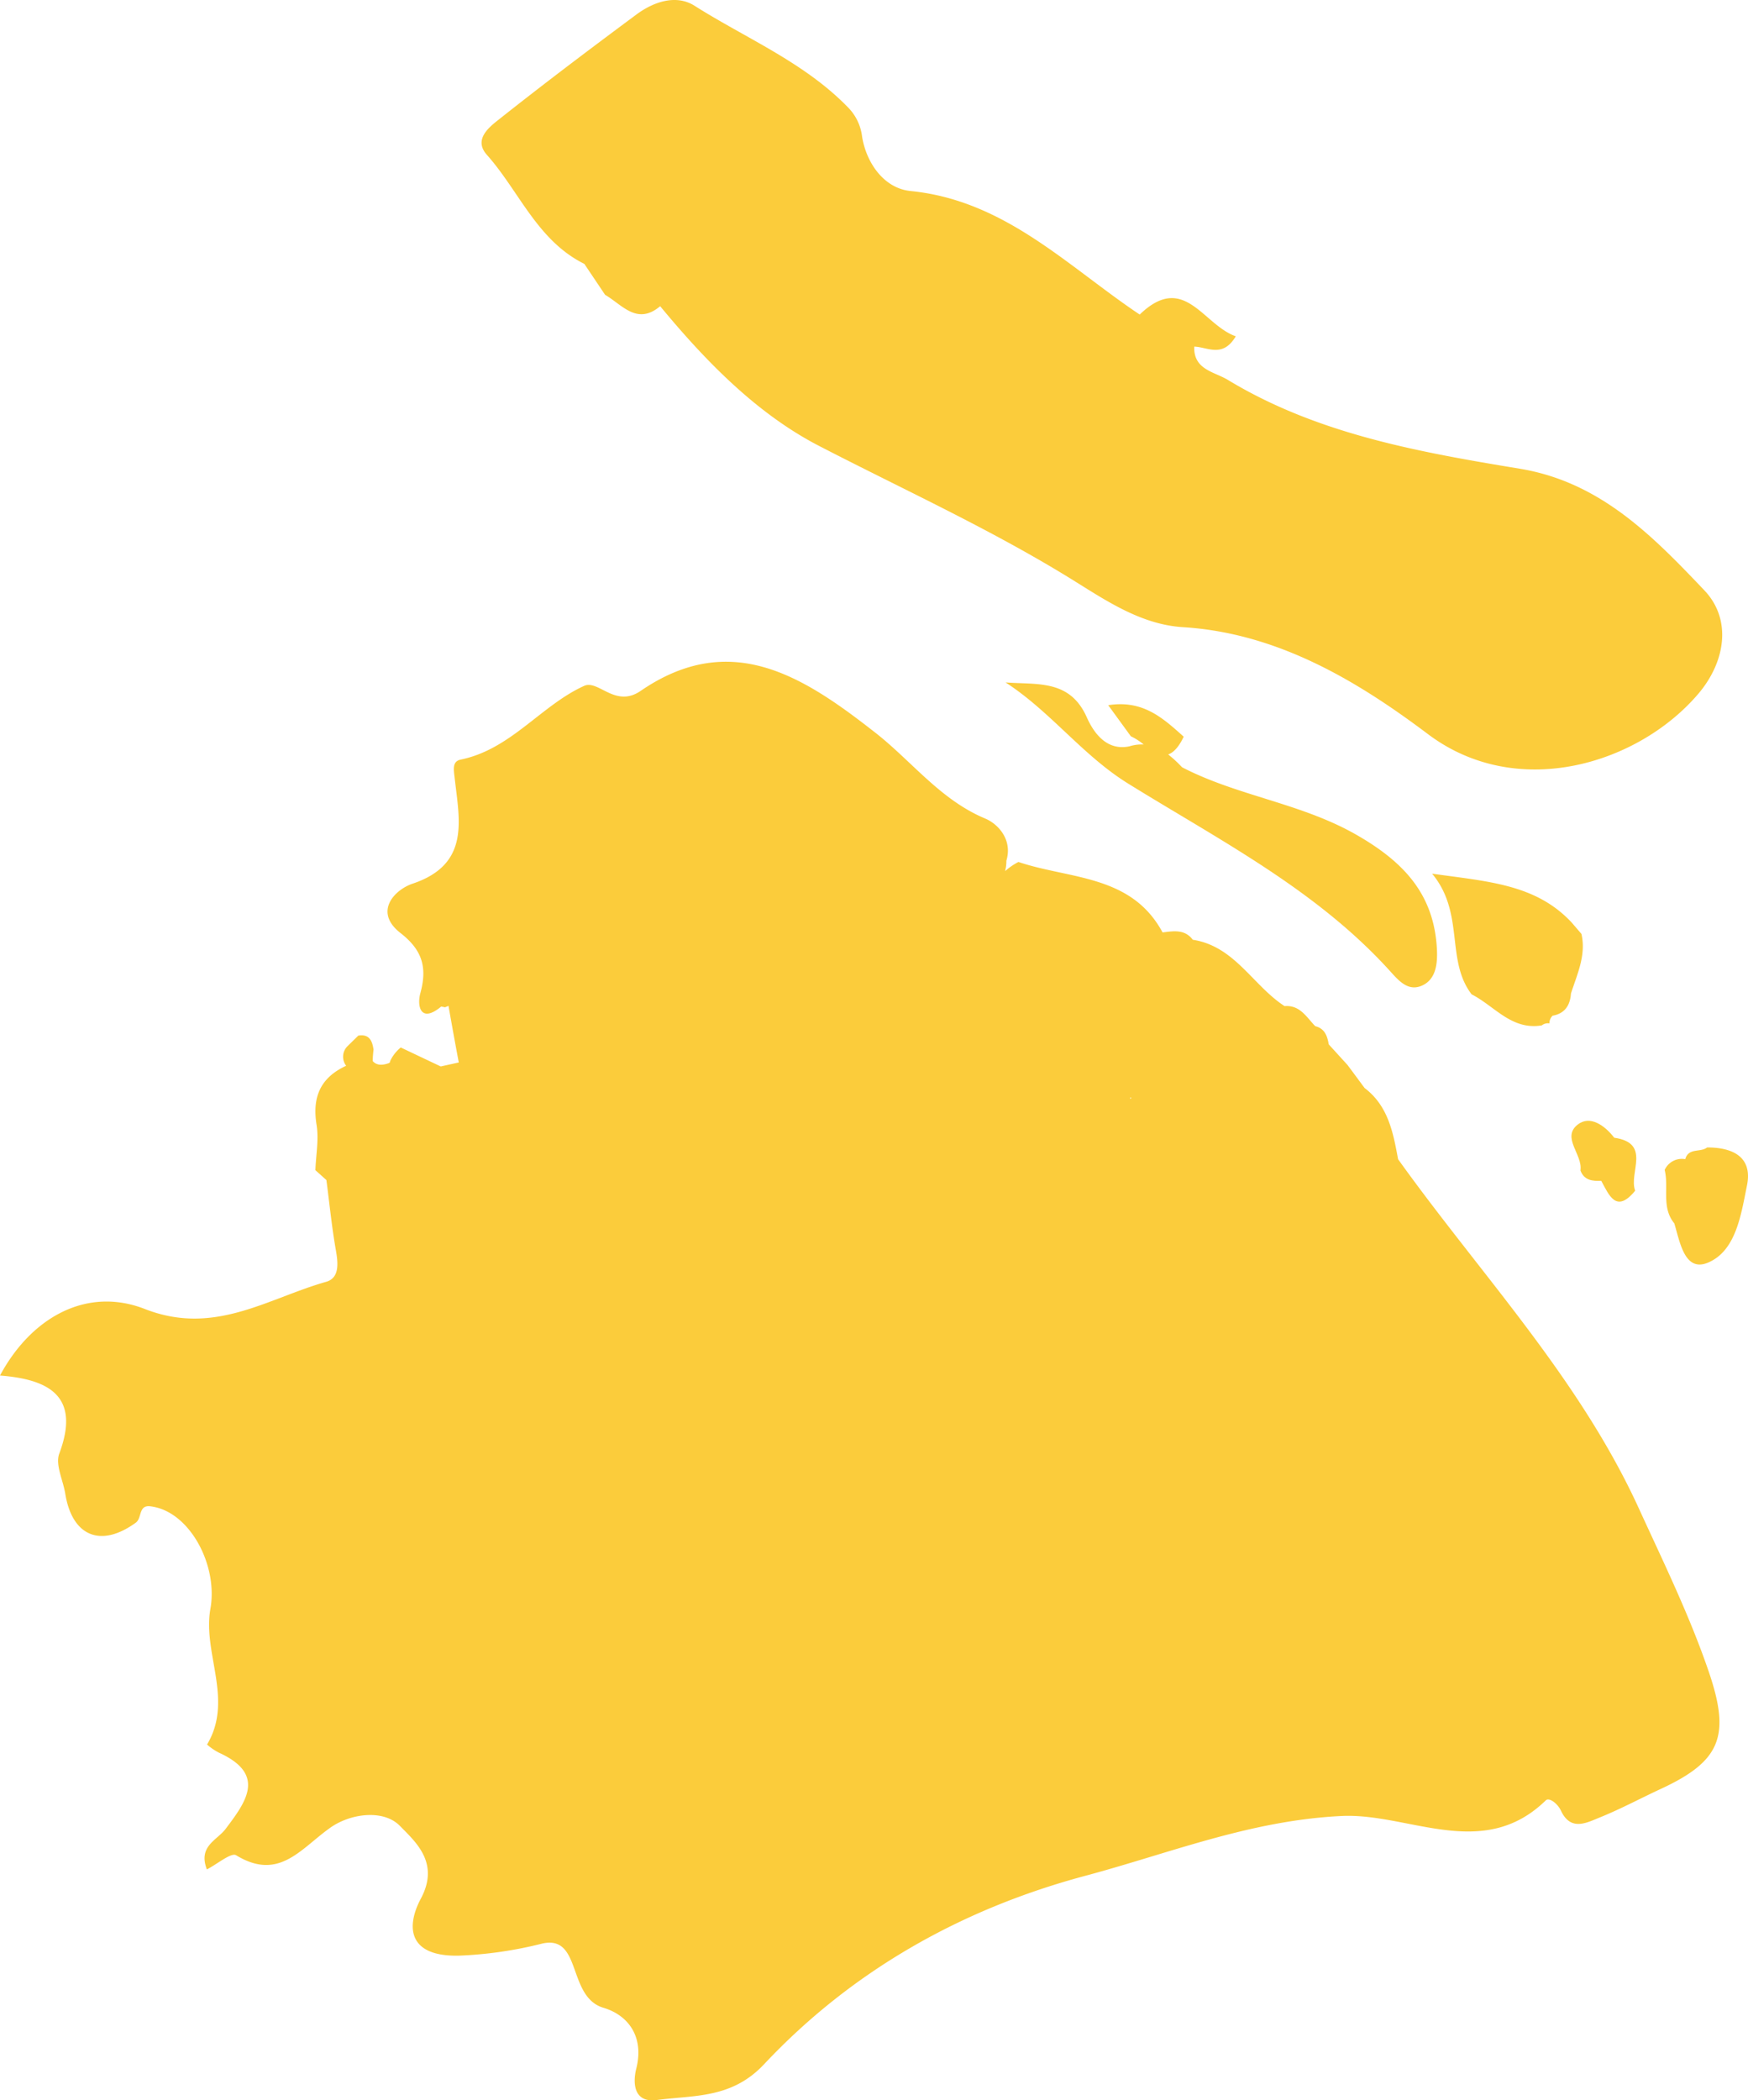 <svg xmlns="http://www.w3.org/2000/svg" viewBox="0 0 353.88 425"><defs><style>.cls-1{fill:#fbcc3b;}</style></defs><title>ShangHai_def</title><g id="Laag_2" data-name="Laag 2"><g id="Layer_1" data-name="Layer 1"><path class="cls-1" d="M331.77,305.2c-12.11-26.44-32.07-47.38-48.73-70.63-1-5.41-2-10.79-6.78-14.41-1.15-1.55-2.3-3.11-3.46-4.66L269,211.33c-.29-1.69-.8-3.21-2.73-3.68-1.77-1.82-3.09-4.32-6.21-4.06-6.42-4.17-10.09-12.12-18.58-13.43-1.64-2.17-3.9-1.76-6.12-1.48-6.31-11.74-18.84-10.76-29.18-14.26a13.64,13.64,0,0,0-2.7,1.85,8,8,0,0,0,.26-2.1c1.28-4.21-1.62-7.42-4.3-8.54-9.09-3.81-14.84-11.59-22.22-17.36-14.51-11.36-29.23-21-47.53-8.46-5.16,3.54-8.57-2.38-11.48-1-8.75,4-14.78,12.8-24.91,14.89-1.79.37-1.46,1.94-1.23,3.93.93,8.34,3.14,17.26-8.53,21.18-3.62,1.21-8,5.68-2.45,10,4.46,3.47,5.43,7,4,12.2-.7,2.66.11,6.1,4.24,2.66l.76.16.71-.29q1,5.73,2.08,11.45l-3.65.81h0l-8.1-3.84A7.81,7.81,0,0,0,79,214.68l-.06.28-.2.16h0c-1.62.6-2.62.33-3.28-.4,0-.78.08-1.56.16-2.35-.26-1.77-.86-3.17-3.08-2.81l-2.15,2.1a3,3,0,0,0-.31,4c-5.16,2.38-6.9,6.27-6,11.9.5,3-.12,6.15-.23,9.23l2.23,2c.63,4.78,1.1,9.59,1.94,14.33.45,2.6.69,5.5-2,6.26-11.91,3.38-22.65,11-36.69,5.5C17.52,260.28,6.3,266.6,0,278.34c9.92.78,16.36,4.16,12,15.8-.84,2.23.77,5.37,1.21,8.1,1.4,8.68,7.23,11,14.29,5.87,1.27-.93.5-3.59,2.91-3.31,7.94.91,13.77,11.88,12.19,20.72-1.62,9,4.75,18.39-.68,27.49a11.38,11.38,0,0,0,2.43,1.66c9.61,4.39,5.47,9.92,1.31,15.43-1.74,2.3-5.59,3.48-3.78,8.18,2.08-1.06,4.92-3.47,5.92-2.87,8.62,5.27,13-1.23,18.9-5.45,4.09-3,10.9-3.94,14.28-.47,3.11,3.2,8.09,7.43,4.24,14.66-3.06,5.73-2.64,11.8,7.68,11.58a81.36,81.36,0,0,0,16.89-2.45c8.06-1.81,5,10.8,12.38,13,5,1.49,8.28,5.83,6.64,12.31-.68,2.72-.66,7,4.18,6.35,7.61-1,15.14-.26,21.7-7.24,17.78-18.92,39.94-31.41,65-38.12,17.11-4.57,33.42-11.22,51.91-12.11,13.58-.66,28.58,9.27,41.34-3.16.67-.66,2.4.63,3.07,2.08,2,4.26,5.22,2.44,8,1.32,4.17-1.69,8.14-3.83,12.22-5.72,12.14-5.62,14.11-10.71,9.76-23.56C342.1,327,336.79,316.17,331.77,305.2ZM228.82,222.09h.09l.13.11-.22.15Z"/><path class="cls-1" d="M118.3,53.4l4.2,6.26c3.46,2,6.46,6.25,11.15,2.3,9.21,11.14,19.59,21.77,32.13,28.25,17.4,9,35.23,17.07,51.93,27.48,6.63,4.13,13.56,8.71,21.78,9.22,19.2,1.18,35.36,10.93,49.61,21.65,18.15,13.64,42.71,6,54.77-8.23,5.46-6.46,6.79-15,1.14-20.91-10.36-10.88-21-21.88-37.31-24.57-20.45-3.38-41-7-59.16-18-2.75-1.65-6.93-2.05-6.77-6.71,2.66.06,5.76,2.38,8.41-2.09-6.65-2.32-10.45-13.07-19.45-4.4-14.65-9.8-27.27-23.09-46.39-25-5.31-.52-8.94-5.6-9.81-11a10.12,10.12,0,0,0-3-6.07C162.69,12.55,151,7.75,140.6,1.16c-3.7-2.34-8.24-.83-11.75,1.77-9.44,7-18.82,14.08-28,21.36-2,1.58-4.94,4-2.32,7C105.09,38.63,108.74,48.67,118.3,53.4Z"/><path class="cls-1" d="M228.73,151c-4.92,1.11-7.52-3.18-8.71-5.85-3.43-7.71-10-6.57-16.45-7.06,9.14,5.91,15.55,14.73,24.82,20.47,18.37,11.38,37.83,21.33,52.72,37.61,1.88,2.05,3.87,4.67,6.92,3.2,2.76-1.33,3-4.54,2.87-7.33-.58-11.09-6.7-17.62-16.28-23.11-11.23-6.43-24.06-7.84-35.31-13.67a25.32,25.32,0,0,0-2.82-2.6c1-.33,2.1-1.37,3.15-3.59-4.12-3.68-8.19-7.5-15.28-6.37l4.58,6.29a12.31,12.31,0,0,1,2.6,1.66A8.14,8.14,0,0,0,228.73,151Z"/><path class="cls-1" d="M312.14,207.49a2,2,0,0,1,1.54-.41,2.11,2.11,0,0,1,.64-1.55c2.51-.45,3.55-2.12,3.72-4.5,1.26-3.92,3.1-7.74,2.12-12.05l-2-2.33c-7.25-7.74-16.91-8.26-28.23-9.86,6.65,8,2.68,17.48,8,24.42C302.58,203.57,306,208.51,312.14,207.49Z"/><path class="cls-1" d="M345.6,232.19c-1.33,1.07-3.77,0-4.42,2.37a3.82,3.82,0,0,0-4.17,2.18c.89,3.56-.72,7.57,1.95,10.81,1.14,3.78,2.09,9.92,6.81,7.95,5.72-2.4,6.71-9.8,7.9-15.6S350.79,232.18,345.6,232.19Z"/><path class="cls-1" d="M326.8,230.22c-1.94-2.51-4.92-4.61-7.41-2.65-3.32,2.62,1.07,6.07.57,9.28.74,2,2.42,2.17,4.21,2.09,1.62,3,3.06,6.64,6.87,2C329.67,237.32,334.4,231.32,326.8,230.22Z"/></g></g></svg>